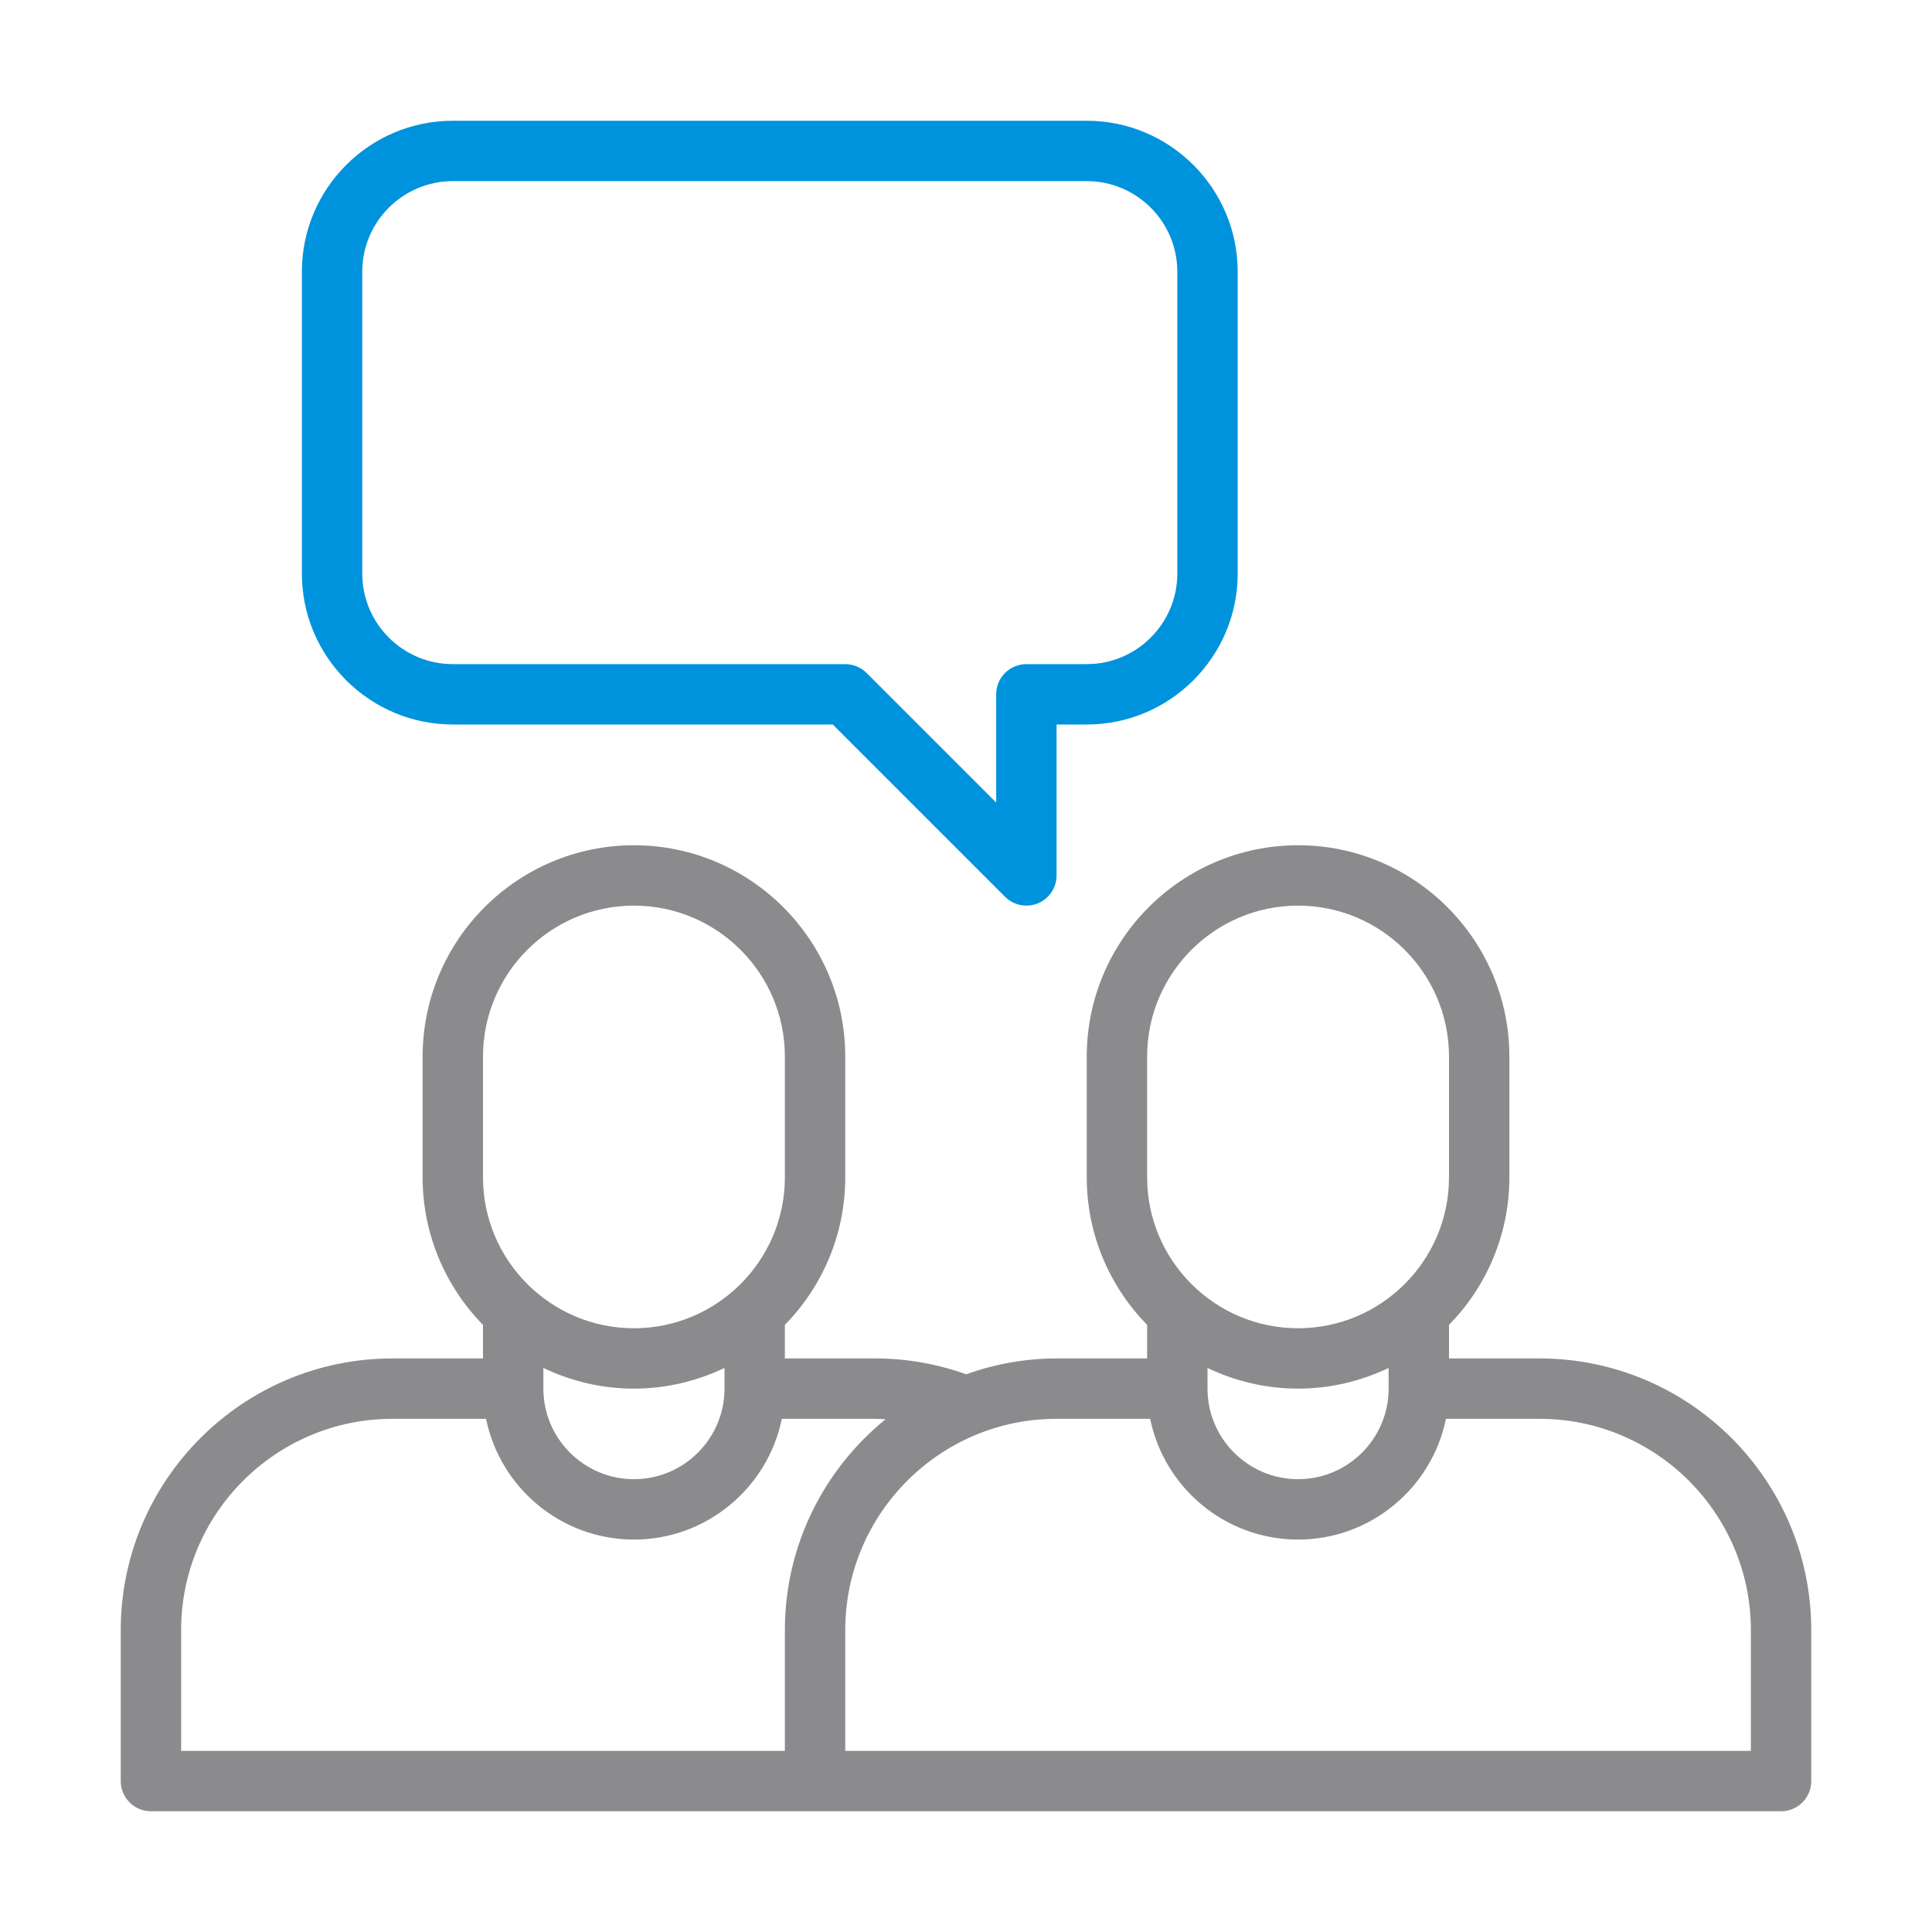 <?xml version="1.0" encoding="UTF-8"?><svg id="artwork" xmlns="http://www.w3.org/2000/svg" viewBox="0 0 64 64"><defs><style>.cls-1{fill:#8b8b8d;}.cls-2{fill:#0093dd;}</style></defs><path class="cls-2" d="M15,24h12.586l5.707,5.707c.191.191.447.293.707.293.129,0,.259-.025.383-.076.374-.155.617-.52.617-.924v-5h1c2.757,0,5-2.243,5-5v-10c0-2.757-2.243-5-5-5H15c-2.757,0-5,2.243-5,5v10c0,2.757,2.243,5,5,5ZM12,9c0-1.654,1.346-3,3-3h21c1.654,0,3,1.346,3,3v10c0,1.654-1.346,3-3,3h-2c-.553,0-1,.448-1,1v3.586l-4.293-4.293c-.188-.188-.442-.293-.707-.293h-13c-1.654,0-3-1.346-3-3v-10Z"/><path class="cls-1" d="M51,45h-3v-1.111c1.235-1.263,2-2.988,2-4.889v-4c0-3.86-3.141-7-7-7s-7,3.14-7,7v4c0,1.902.765,3.626,2,4.889v1.111h-3c-1.052,0-2.057.191-2.996.524-.962-.342-1.97-.524-3.004-.524h-3v-1.111c1.235-1.263,2-2.988,2-4.889v-4c0-3.86-3.14-7-7-7s-7,3.14-7,7v4c0,1.902.765,3.627,2,4.889v1.111h-3c-4.962,0-9,4.037-9,9v5c0,.553.448,1,1,1h54c.553,0,1-.447,1-1v-5c0-4.963-4.037-9-9-9ZM40,45.315c.911.435,1.926.685,3,.685s2.089-.251,3-.685v.685c0,1.654-1.346,3-3,3s-3-1.346-3-3v-.685ZM38,35c0-2.757,2.243-5,5-5s5,2.243,5,5v4c0,2.757-2.243,5-5,5s-5-2.243-5-5v-4ZM18,45.315c.911.435,1.925.685,3,.685s2.089-.251,3-.685v.685c0,1.654-1.346,3-3,3s-3-1.346-3-3v-.685ZM16,35c0-2.757,2.243-5,5-5s5,2.243,5,5v4c0,2.757-2.243,5-5,5s-5-2.243-5-5v-4ZM6,54c0-3.859,3.14-7,7-7h3.101c.465,2.279,2.485,4,4.899,4s4.434-1.721,4.899-4h3.101c.112,0,.223.01.335.015-2.032,1.651-3.335,4.168-3.335,6.985v4H6v-4ZM58,58h-30v-4c0-3.859,3.14-7,7-7h3.101c.465,2.279,2.485,4,4.899,4s4.434-1.721,4.899-4h3.101c3.859,0,7,3.141,7,7v4Z"/></svg>